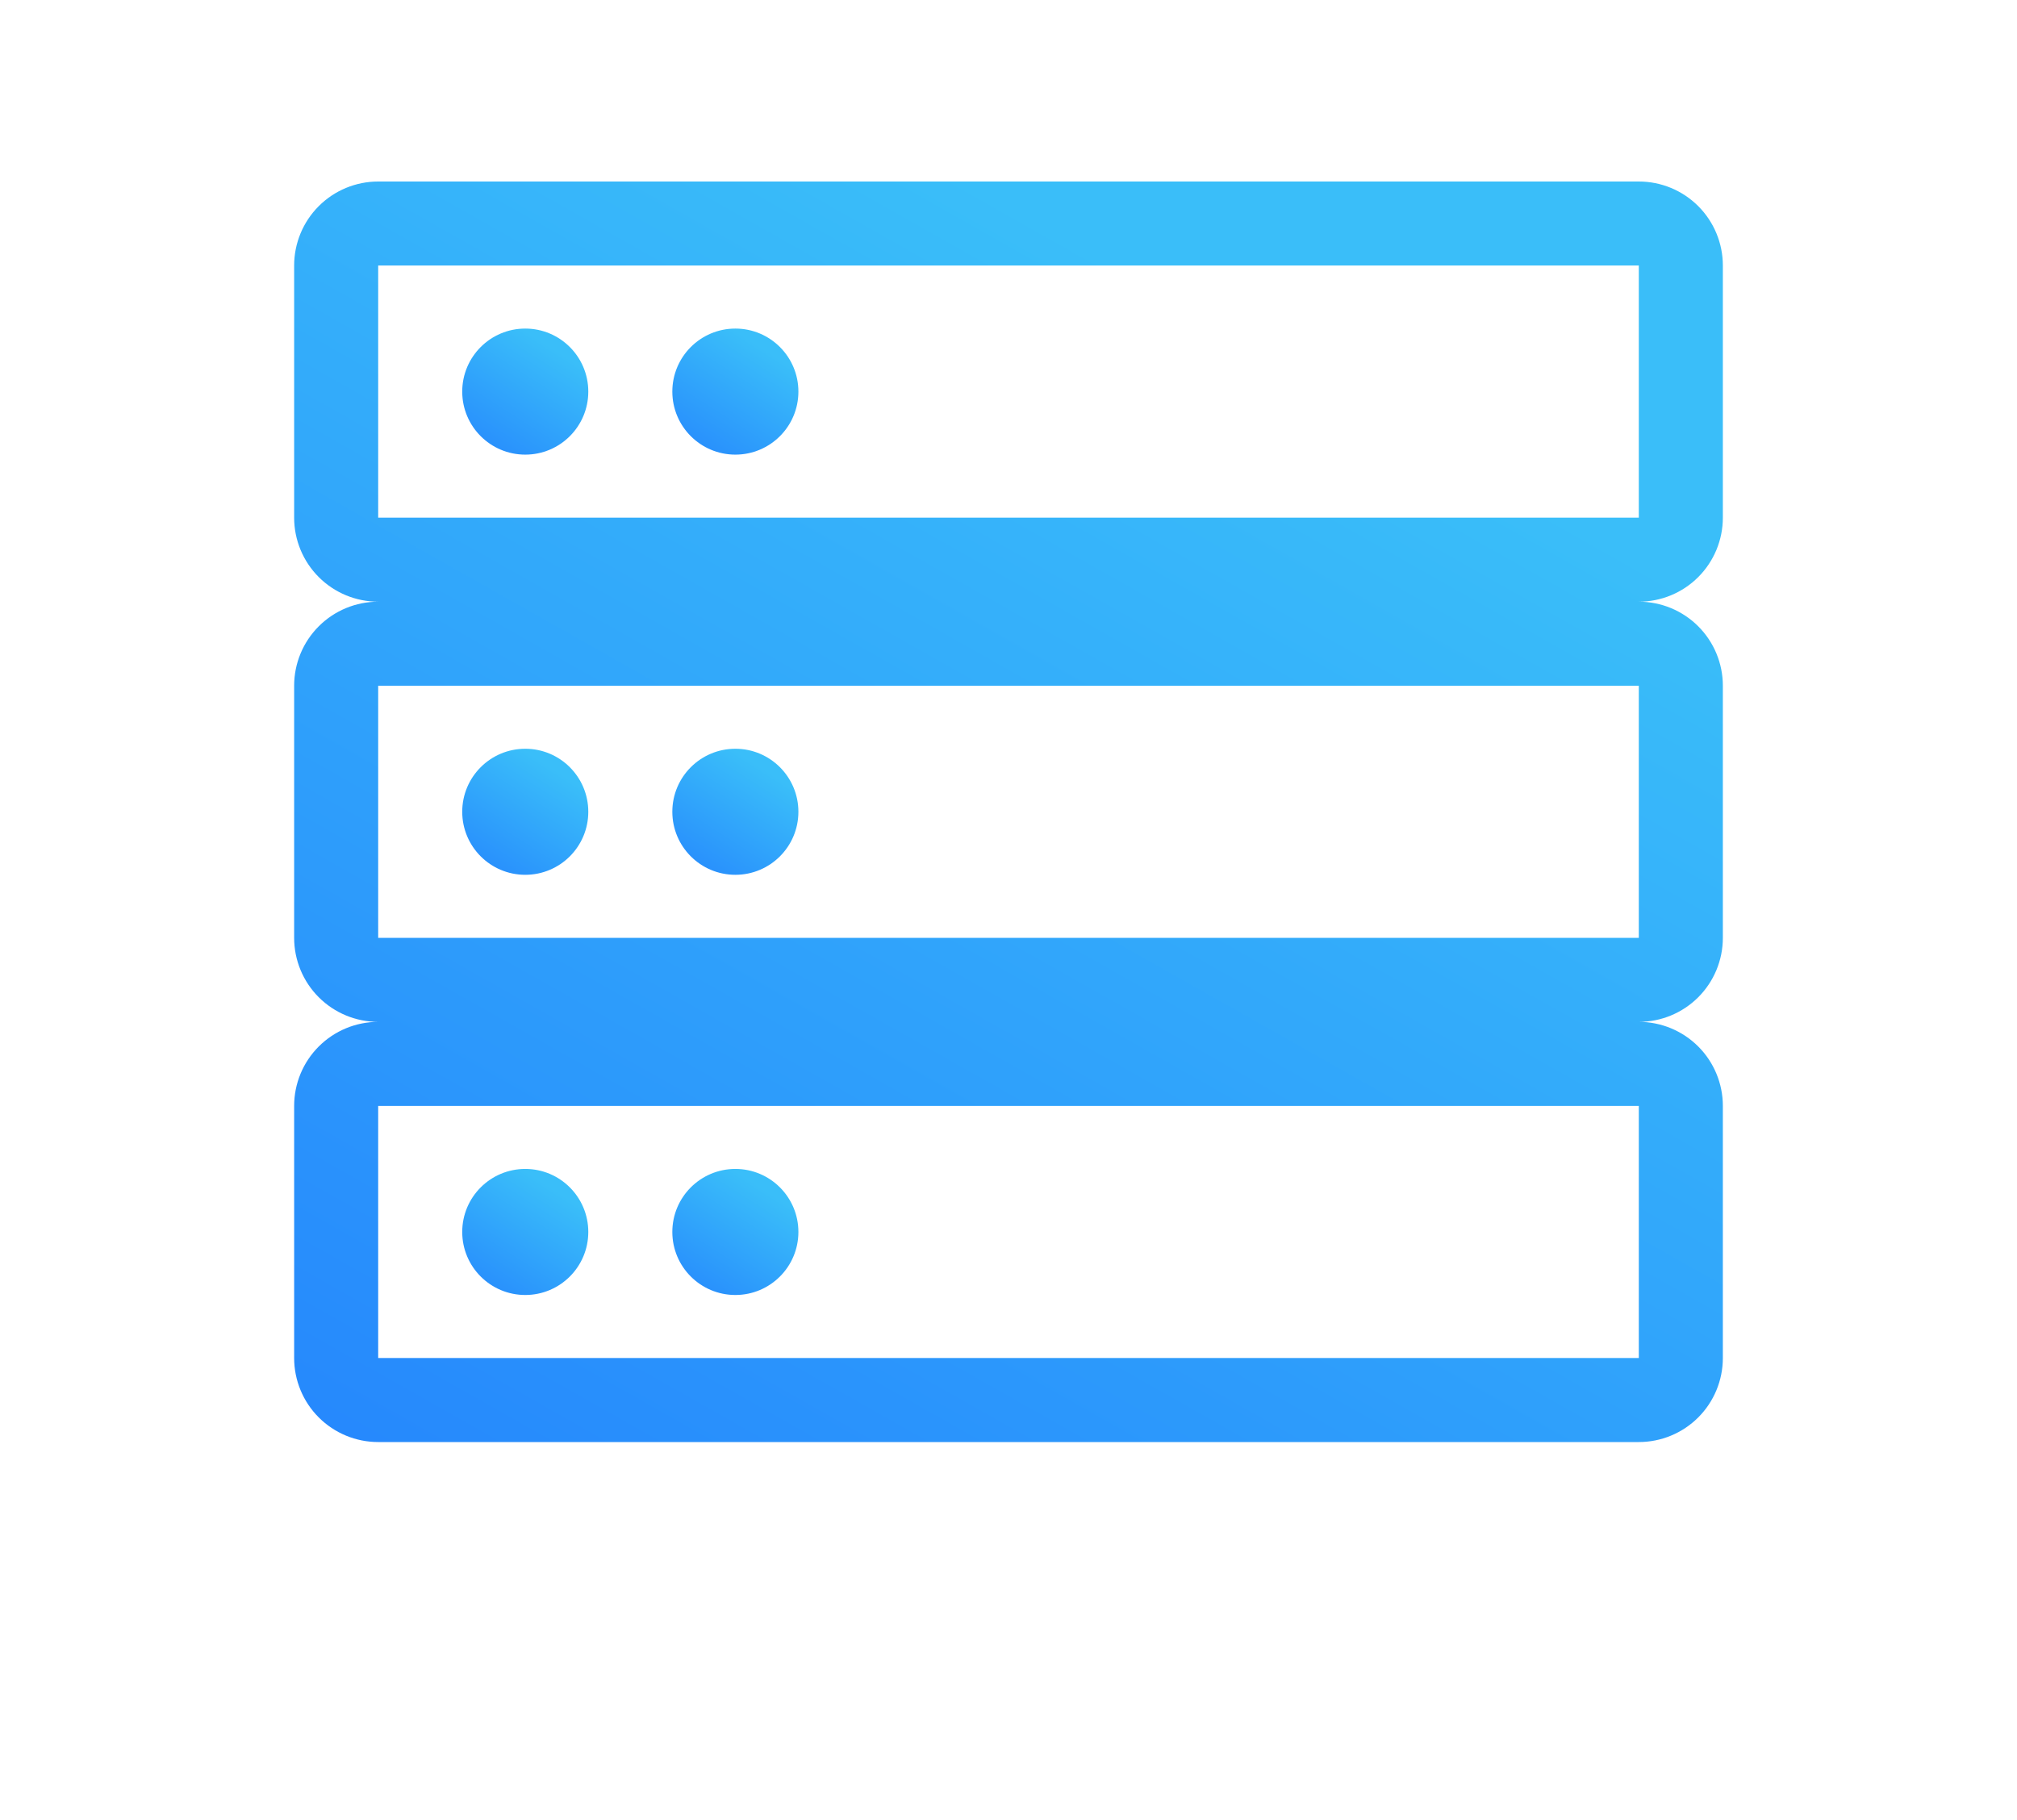 <svg width="800" height="722" viewBox="0 0 800 722" fill="none" xmlns="http://www.w3.org/2000/svg">
<path d="M683.333 205.333V105.333C683.333 96.493 679.819 88.014 673.569 81.763C667.319 75.512 658.839 72 649.999 72H149.999C141.159 72 132.68 75.512 126.429 81.763C120.178 88.014 116.666 96.493 116.666 105.333V205.333C116.666 214.174 120.178 222.652 126.429 228.904C132.68 235.155 141.159 238.667 149.999 238.667C141.159 238.667 132.68 242.179 126.429 248.43C120.178 254.681 116.666 263.16 116.666 272V372C116.666 380.84 120.178 389.32 126.429 395.57C132.68 401.82 141.159 405.333 149.999 405.333C141.159 405.333 132.68 408.847 126.429 415.097C120.178 421.347 116.666 429.827 116.666 438.667V538.667C116.666 547.507 120.178 555.987 126.429 562.237C132.68 568.487 141.159 572 149.999 572H649.999C658.839 572 667.319 568.487 673.569 562.237C679.819 555.987 683.333 547.507 683.333 538.667V438.667C683.333 429.827 679.819 421.347 673.569 415.097C667.319 408.847 658.839 405.333 649.999 405.333C658.839 405.333 667.319 401.82 673.569 395.57C679.819 389.32 683.333 380.84 683.333 372V272C683.333 263.16 679.819 254.681 673.569 248.43C667.319 242.179 658.839 238.667 649.999 238.667C658.839 238.667 667.319 235.155 673.569 228.904C679.819 222.652 683.333 214.174 683.333 205.333ZM649.999 538.667H149.999V438.667H649.999V538.667ZM649.999 372H149.999V272H649.999V372ZM649.999 205.333H149.999V105.333H649.999V205.333Z" fill="url(#paint0_linear_4119_129)"/>
<path d="M208.334 180.333C222.141 180.333 233.334 169.14 233.334 155.333C233.334 141.526 222.141 130.333 208.334 130.333C194.527 130.333 183.334 141.526 183.334 155.333C183.334 169.14 194.527 180.333 208.334 180.333Z" fill="url(#paint1_linear_4119_129)"/>
<path d="M291.666 180.333C305.473 180.333 316.666 169.14 316.666 155.333C316.666 141.526 305.473 130.333 291.666 130.333C277.859 130.333 266.666 141.526 266.666 155.333C266.666 169.14 277.859 180.333 291.666 180.333Z" fill="url(#paint2_linear_4119_129)"/>
<path d="M208.334 347C222.141 347 233.334 335.807 233.334 322C233.334 308.193 222.141 297 208.334 297C194.527 297 183.334 308.193 183.334 322C183.334 335.807 194.527 347 208.334 347Z" fill="url(#paint3_linear_4119_129)"/>
<path d="M291.666 347C305.473 347 316.666 335.807 316.666 322C316.666 308.193 305.473 297 291.666 297C277.859 297 266.666 308.193 266.666 322C266.666 335.807 277.859 347 291.666 347Z" fill="url(#paint4_linear_4119_129)"/>
<path d="M208.334 513.667C222.141 513.667 233.334 502.473 233.334 488.667C233.334 474.86 222.141 463.667 208.334 463.667C194.527 463.667 183.334 474.86 183.334 488.667C183.334 502.473 194.527 513.667 208.334 513.667Z" fill="url(#paint5_linear_4119_129)"/>
<path d="M291.666 513.667C305.473 513.667 316.666 502.473 316.666 488.667C316.666 474.86 305.473 463.667 291.666 463.667C277.859 463.667 266.666 474.86 266.666 488.667C266.666 502.473 277.859 513.667 291.666 513.667Z" fill="url(#paint6_linear_4119_129)"/>
<defs>
<linearGradient id="paint0_linear_4119_129" x1="580.08" y1="181.392" x2="117.538" y2="1000.26" gradientUnits="userSpaceOnUse">
<stop stop-color="#3ABEF9"/>
<stop offset="1" stop-color="#1864FF"/>
</linearGradient>
<linearGradient id="paint1_linear_4119_129" x1="224.223" y1="141.273" x2="175.177" y2="217.888" gradientUnits="userSpaceOnUse">
<stop stop-color="#3ABEF9"/>
<stop offset="1" stop-color="#1864FF"/>
</linearGradient>
<linearGradient id="paint2_linear_4119_129" x1="307.555" y1="141.273" x2="258.509" y2="217.888" gradientUnits="userSpaceOnUse">
<stop stop-color="#3ABEF9"/>
<stop offset="1" stop-color="#1864FF"/>
</linearGradient>
<linearGradient id="paint3_linear_4119_129" x1="224.223" y1="307.939" x2="175.177" y2="384.555" gradientUnits="userSpaceOnUse">
<stop stop-color="#3ABEF9"/>
<stop offset="1" stop-color="#1864FF"/>
</linearGradient>
<linearGradient id="paint4_linear_4119_129" x1="307.555" y1="307.939" x2="258.509" y2="384.555" gradientUnits="userSpaceOnUse">
<stop stop-color="#3ABEF9"/>
<stop offset="1" stop-color="#1864FF"/>
</linearGradient>
<linearGradient id="paint5_linear_4119_129" x1="224.223" y1="474.606" x2="175.177" y2="551.222" gradientUnits="userSpaceOnUse">
<stop stop-color="#3ABEF9"/>
<stop offset="1" stop-color="#1864FF"/>
</linearGradient>
<linearGradient id="paint6_linear_4119_129" x1="307.555" y1="474.606" x2="258.509" y2="551.222" gradientUnits="userSpaceOnUse">
<stop stop-color="#3ABEF9"/>
<stop offset="1" stop-color="#1864FF"/>
</linearGradient>
</defs>
</svg>
